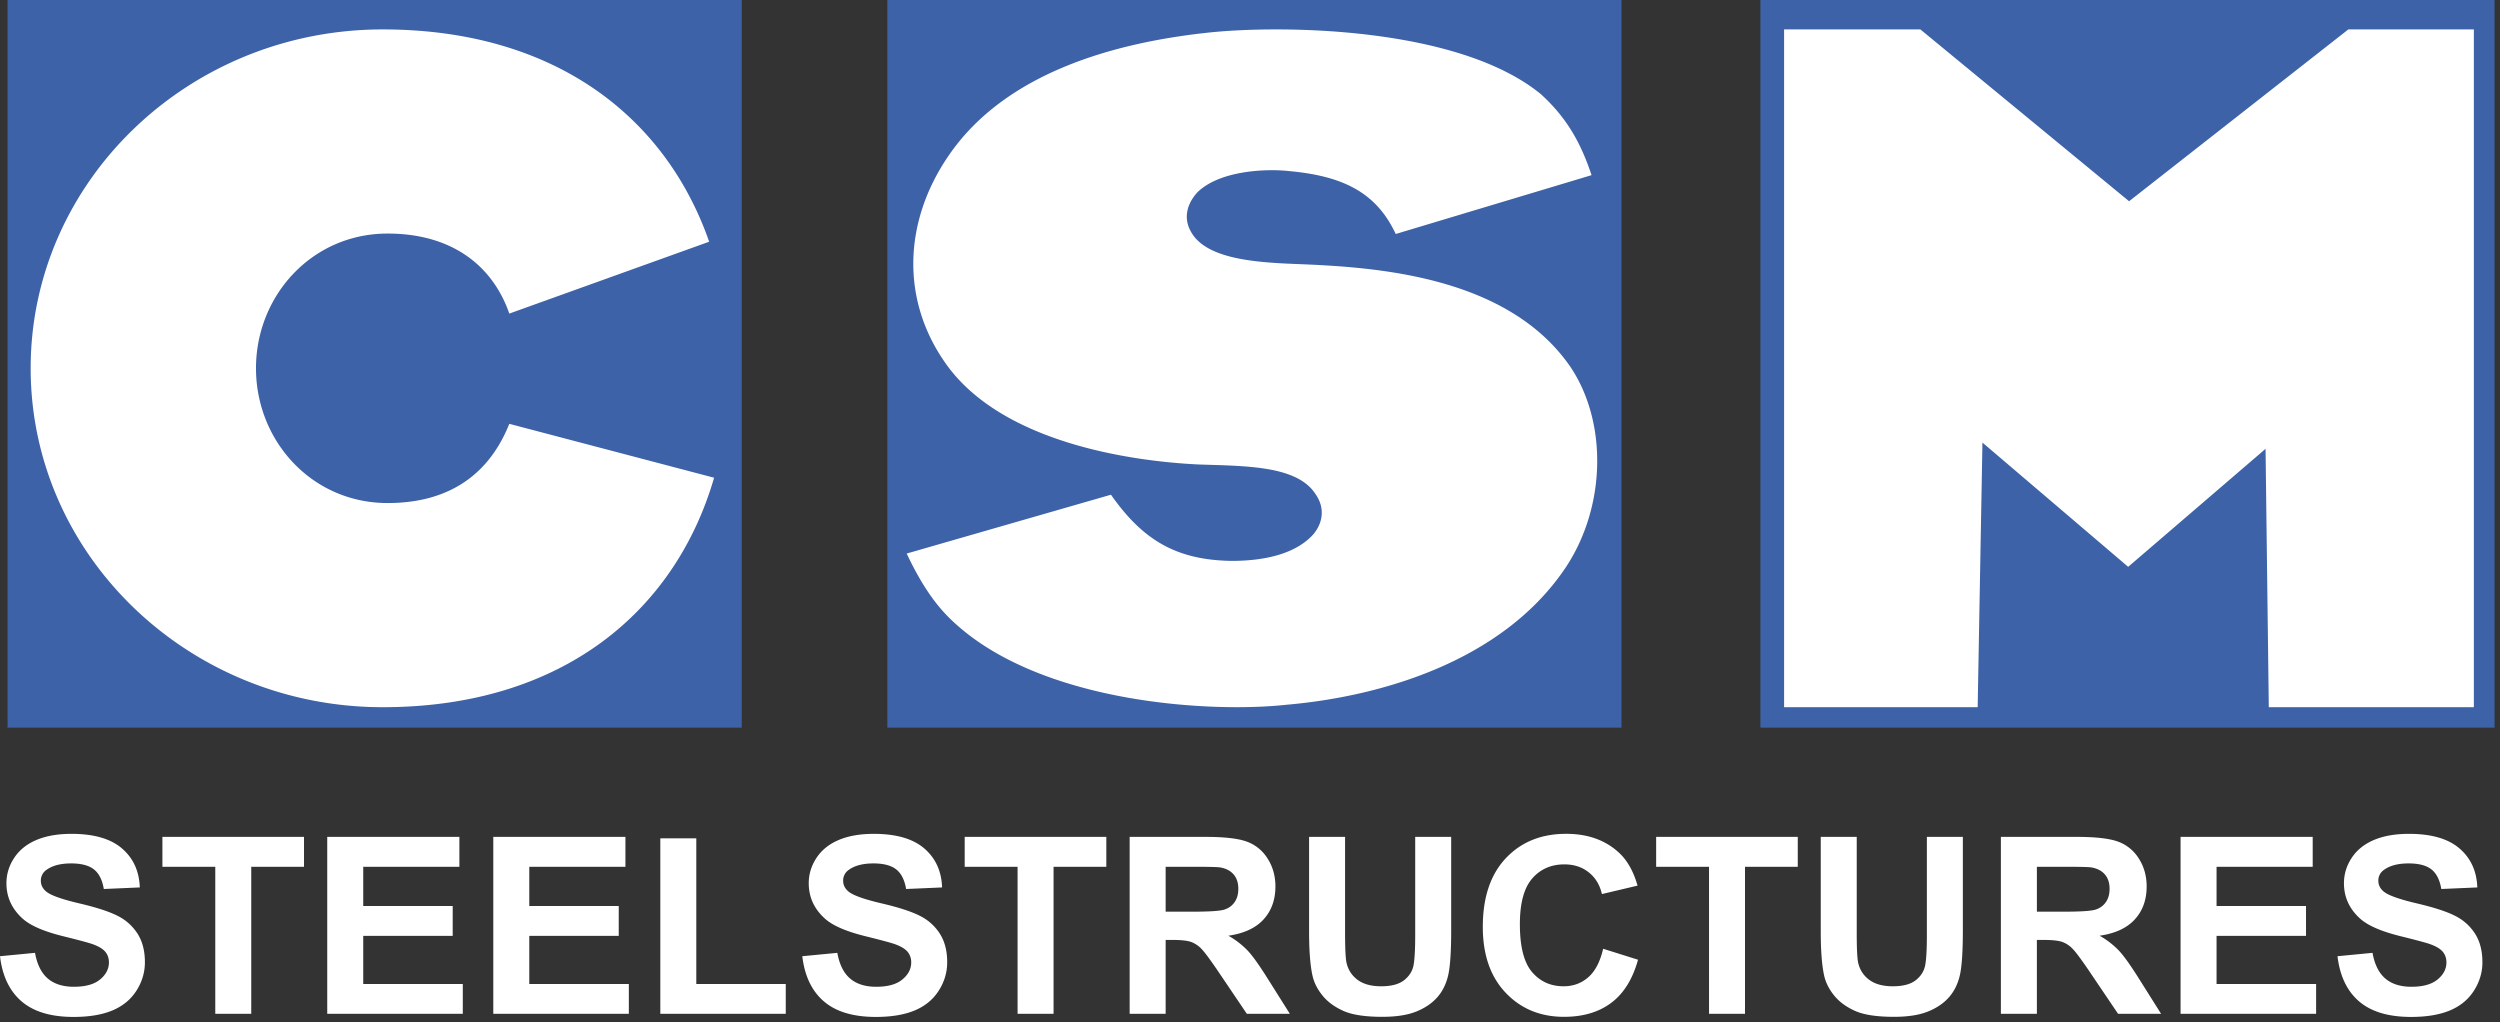<svg width="181" height="74" viewBox="0 0 181 74" xmlns="http://www.w3.org/2000/svg"><rect x="0" y="0" width="181" height="74" fill="#333333" stroke="none"/><title>logo</title><g fill="none" fill-rule="evenodd"><path fill="#3D62A8" d="M.547 52.685h53.154V0H.547zm63.696 0h53.154V0H64.243zm63.209 0h53.153V0h-53.153z"/><path d="M28.061 16.91c-5.478 0-9.527 4.493-9.527 9.755 0 5.262 4.05 9.755 9.527 9.755 4.704 0 7.444-2.306 8.813-5.735l14.827 3.902c-2.799 9.637-10.956 16.614-23.997 16.614C13.652 51.2 2.22 40.204 2.22 26.665 2.22 13.126 13.652 2.13 27.704 2.13c12.445 0 20.484 6.325 23.64 15.371l-14.47 5.203c-1.19-3.43-4.109-5.794-8.813-5.794m72.989.03c-1.408-3.017-3.834-4.2-7.738-4.555-1.608-.178-4.983-.06-6.62 1.538-.858.947-.951 1.953-.505 2.781 1.264 2.485 6.327 2.308 9.315 2.485 5.592.296 13.934 1.302 18.131 7.278 2.772 4.024 2.671 10.237-.314 14.675-4.557 6.746-13.34 9.29-20.173 9.882-5.376.591-17.404-.06-23.83-5.74-1.285-1.124-2.412-2.545-3.672-5.207l14.79-4.26c2.323 3.313 4.754 4.733 8.74 4.792 1.994 0 4.53-.355 5.936-1.952.626-.77.873-1.835.123-2.9-1.346-2.07-5.104-2.012-8.476-2.13-4.903-.237-14.46-1.598-18.429-7.515-3.07-4.497-2.904-10.059.317-14.792 4.163-6.154 12.242-8.225 18.617-8.935 5.148-.592 18.25-.533 24.304 4.438 1.813 1.656 2.858 3.432 3.662 5.858l-14.178 4.26zm68.97-14.81l-15.875 12.44-15.11-12.44h-9.867V51.2h14.015l.345-19.158 10.552 8.997 9.946-8.544.234 18.705h14.847V2.13zM0 69.23l2.535-.244c.152.845.462 1.465.928 1.861.467.397 1.096.595 1.888.595.839 0 1.471-.176 1.897-.53.425-.351.638-.764.638-1.236 0-.302-.09-.56-.269-.773-.179-.213-.491-.397-.937-.555-.305-.105-1-.291-2.086-.56-1.396-.343-2.376-.765-2.94-1.266-.791-.705-1.188-1.564-1.188-2.578 0-.653.186-1.263.56-1.83.372-.569.909-1.001 1.61-1.299.701-.297 1.547-.445 2.54-.445 1.618 0 2.838.353 3.656 1.057.818.705 1.248 1.646 1.29 2.823l-2.606.113c-.111-.658-.35-1.131-.717-1.42-.367-.288-.917-.432-1.65-.432-.757 0-1.35.154-1.778.463a.93.93 0 0 0-.414.795c0 .303.13.562.387.778.329.274 1.127.56 2.394.857 1.267.297 2.205.604 2.812.921a3.614 3.614 0 0 1 1.426 1.302c.343.55.515 1.231.515 2.04 0 .734-.206 1.422-.616 2.063-.411.64-.992 1.117-1.743 1.429-.751.312-1.687.467-2.807.467-1.631 0-2.884-.374-3.758-1.123C.692 71.755.17 70.663 0 69.231m15.586 4.168V62.755h-3.828v-2.167H22.01v2.167h-3.82V73.4zm8.106 0v-12.81h9.567v2.166h-6.961v2.84h6.477v2.16h-6.477v3.486h7.208v2.158zm12.022 0v-12.81h9.567v2.166H38.32v2.84h6.477v2.16H38.32v3.486h7.208v2.158zm12.093 0V60.693h2.605v10.548h6.477v2.158zm10.279-4.169l2.535-.244c.153.845.462 1.465.928 1.861.467.397 1.096.595 1.889.595.838 0 1.47-.176 1.896-.53.426-.351.638-.764.638-1.236 0-.302-.09-.56-.268-.773-.18-.213-.492-.397-.938-.555-.305-.105-1-.291-2.085-.56-1.397-.343-2.377-.765-2.94-1.266-.792-.705-1.188-1.564-1.188-2.578 0-.653.186-1.263.559-1.83.372-.569.91-1.001 1.61-1.299.702-.297 1.548-.445 2.54-.445 1.619 0 2.838.353 3.656 1.057.819.705 1.248 1.646 1.29 2.823l-2.605.113c-.112-.658-.35-1.131-.718-1.42-.366-.288-.917-.432-1.65-.432-.757 0-1.35.154-1.778.463a.93.93 0 0 0-.413.795c0 .303.129.562.387.778.328.274 1.126.56 2.394.857 1.267.297 2.204.604 2.812.921a3.614 3.614 0 0 1 1.425 1.302c.344.55.515 1.231.515 2.04 0 .734-.205 1.422-.616 2.063-.41.64-.992 1.117-1.742 1.429-.752.312-1.687.467-2.808.467-1.631 0-2.884-.374-3.758-1.123-.875-.748-1.396-1.84-1.567-3.272m15.587 4.168V62.755h-3.829v-2.167h10.254v2.167h-3.82V73.4zm10.72-7.393h1.927c1.25 0 2.03-.052 2.341-.157.31-.105.555-.285.73-.542.177-.256.264-.577.264-.961 0-.43-.115-.779-.347-1.044-.232-.265-.56-.433-.981-.503-.212-.029-.846-.044-1.902-.044h-2.032v3.251zM81.787 73.4V60.59h5.484c1.378 0 2.38.115 3.005.345a2.96 2.96 0 0 1 1.5 1.228c.376.588.564 1.26.564 2.018 0 .961-.285 1.755-.854 2.38-.57.628-1.42 1.022-2.552 1.185a6.065 6.065 0 0 1 1.395 1.075c.367.39.86 1.084 1.483 2.08l1.575 2.5h-3.115l-1.884-2.789c-.669-.996-1.126-1.623-1.373-1.883a2 2 0 0 0-.783-.533c-.276-.096-.713-.144-1.311-.144h-.528V73.4h-2.606zm12.991-12.812h2.605v6.939c0 1.101.033 1.814.097 2.14.111.525.377.946.796 1.263.42.318.993.477 1.721.477.74 0 1.297-.15 1.672-.45.376-.3.602-.67.678-1.106.076-.437.114-1.162.114-2.176v-7.087h2.605v6.729c0 1.538-.07 2.625-.21 3.26-.142.635-.401 1.17-.78 1.607-.378.437-.884.785-1.518 1.044-.633.26-1.461.39-2.482.39-1.232 0-2.166-.142-2.803-.424-.637-.283-1.14-.65-1.51-1.101-.369-.452-.613-.925-.73-1.42-.17-.735-.255-1.818-.255-3.251v-6.834zm21.29 8.102l2.525.794c-.386 1.398-1.03 2.437-1.931 3.115-.901.679-2.043 1.019-3.428 1.019-1.714 0-3.122-.582-4.225-1.744-1.103-1.162-1.654-2.75-1.654-4.767 0-2.132.554-3.788 1.663-4.968 1.11-1.18 2.567-1.77 4.374-1.77 1.579 0 2.86.464 3.847 1.39.586.548 1.026 1.335 1.32 2.36l-2.58.611c-.152-.663-.47-1.188-.954-1.572-.484-.385-1.072-.577-1.764-.577-.957 0-1.733.34-2.329 1.022-.595.682-.893 1.786-.893 3.312 0 1.62.294 2.773.88 3.46.587.688 1.35 1.032 2.288 1.032.692 0 1.288-.219 1.787-.656.499-.436.856-1.124 1.074-2.062m7.666 4.71V62.755h-3.829v-2.167h10.253v2.167h-3.82V73.4zm8.088-12.811h2.605v6.939c0 1.101.032 1.814.097 2.14.111.525.376.946.796 1.263.42.318.993.477 1.72.477.74 0 1.298-.15 1.673-.45.376-.3.601-.67.677-1.106.077-.437.115-1.162.115-2.176v-7.087h2.605v6.729c0 1.538-.07 2.625-.21 3.26-.142.635-.402 1.17-.78 1.607-.378.437-.884.785-1.518 1.044-.634.26-1.461.39-2.482.39-1.232 0-2.166-.142-2.803-.424-.637-.283-1.14-.65-1.51-1.101-.369-.452-.613-.925-.73-1.42-.17-.735-.255-1.818-.255-3.251v-6.834zm15.648 5.418h1.927c1.25 0 2.03-.052 2.341-.157.311-.105.555-.285.73-.542.177-.256.265-.577.265-.961 0-.43-.116-.779-.348-1.044-.232-.265-.559-.433-.981-.503-.211-.029-.845-.044-1.901-.044h-2.033v3.251zm-2.606 7.393V60.59h5.483c1.38 0 2.381.115 3.006.345a2.96 2.96 0 0 1 1.5 1.228c.376.588.564 1.26.564 2.018 0 .961-.284 1.755-.854 2.38-.569.628-1.42 1.022-2.552 1.185a6.065 6.065 0 0 1 1.395 1.075c.366.39.861 1.084 1.483 2.08l1.575 2.5h-3.115l-1.884-2.789c-.668-.996-1.126-1.623-1.373-1.883a2 2 0 0 0-.783-.533c-.276-.096-.713-.144-1.311-.144h-.528V73.4h-2.606zm13.009 0v-12.81h9.566v2.166h-6.961v2.84h6.477v2.16h-6.477v3.486h7.208v2.158zm11.362-4.169l2.535-.244c.152.845.462 1.465.928 1.861.467.397 1.096.595 1.888.595.839 0 1.47-.176 1.897-.53.425-.351.638-.764.638-1.236 0-.302-.09-.56-.269-.773-.179-.213-.491-.397-.937-.555-.305-.105-1-.291-2.086-.56-1.396-.343-2.376-.765-2.94-1.266-.791-.705-1.187-1.564-1.187-2.578 0-.653.186-1.263.558-1.83.373-.569.91-1.001 1.61-1.299.702-.297 1.548-.445 2.54-.445 1.62 0 2.838.353 3.657 1.057.818.705 1.248 1.646 1.29 2.823l-2.606.113c-.112-.658-.35-1.131-.717-1.42-.367-.288-.917-.432-1.65-.432-.758 0-1.35.154-1.778.463a.93.93 0 0 0-.414.795c0 .303.13.562.387.778.329.274 1.127.56 2.394.857 1.267.297 2.205.604 2.812.921a3.618 3.618 0 0 1 1.426 1.302c.343.55.515 1.231.515 2.04 0 .734-.206 1.422-.616 2.063-.41.64-.992 1.117-1.743 1.429-.751.312-1.687.467-2.808.467-1.63 0-2.884-.374-3.757-1.123-.875-.748-1.397-1.84-1.567-3.272" fill="#FFF"/></g></svg>